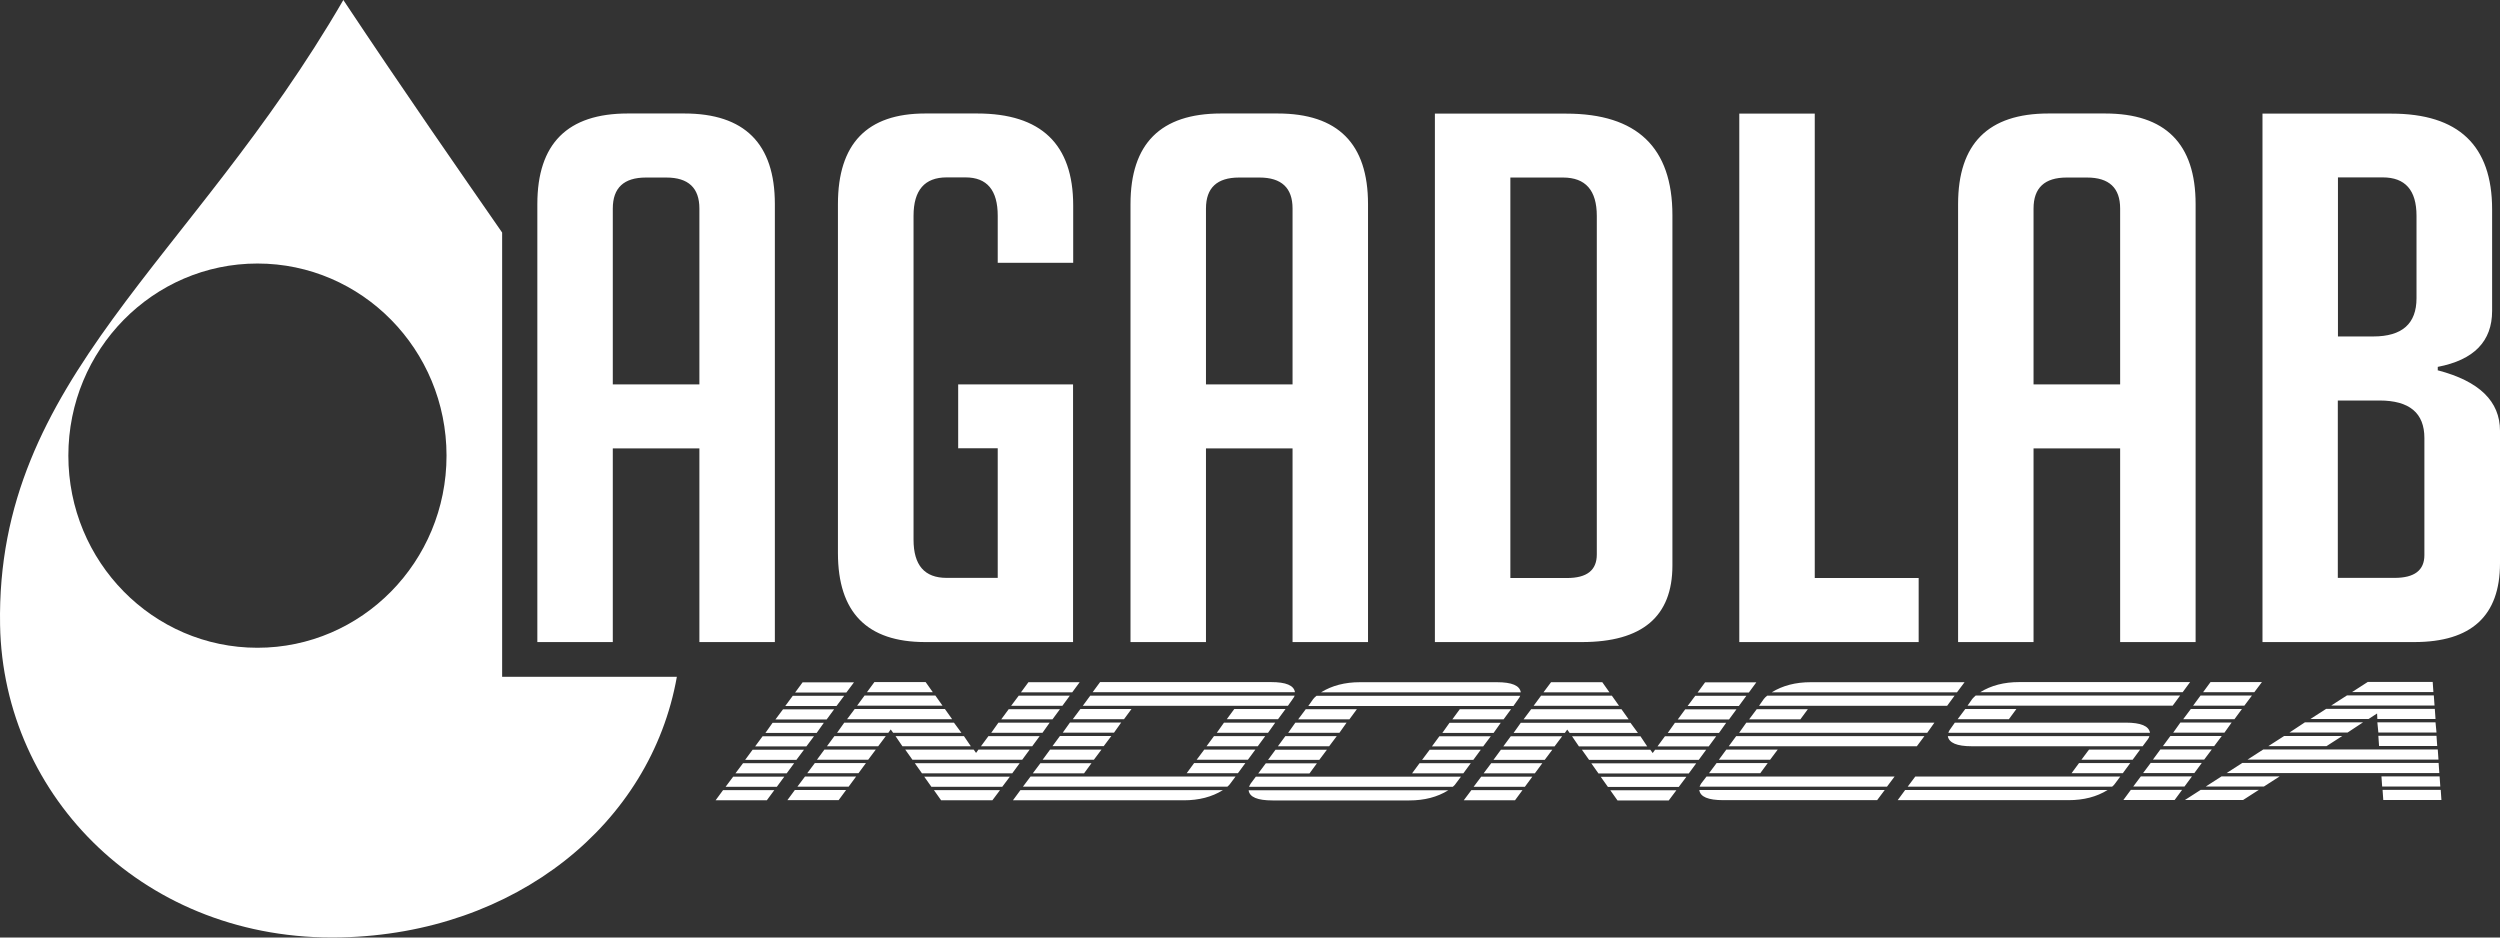 <svg width="144" height="54" viewBox="0 0 144 54" fill="none" xmlns="http://www.w3.org/2000/svg">
<rect x="0" y="0" width="144" height="54" fill="#333333" stroke="none"/>
<path d="M35.297 36.983H30.951V11.754C30.951 8.274 32.686 6.537 36.157 6.537H39.417C42.888 6.537 44.632 8.274 44.632 11.754V36.983H40.285V25.829H35.297V36.983ZM40.285 22.14V12.01C40.285 10.826 39.652 10.226 38.379 10.226H37.203C35.938 10.226 35.297 10.818 35.297 12.01V22.14H40.285ZM55.191 25.829V22.14H61.808V36.983H53.293C49.935 36.983 48.265 35.271 48.265 31.854V11.754C48.265 8.274 49.944 6.537 53.293 6.537H56.285C59.967 6.537 61.816 8.306 61.816 11.834V15.139H57.469V12.427C57.469 10.954 56.853 10.218 55.612 10.218H54.526C53.261 10.218 52.62 10.954 52.62 12.427V31.086C52.62 32.558 53.252 33.286 54.526 33.286H57.469V25.821H55.207L55.191 25.829ZM69.464 36.983H65.117V11.754C65.117 8.274 66.852 6.537 70.331 6.537H73.591C77.062 6.537 78.798 8.274 78.798 11.754V36.983H74.451V25.829H69.464V36.983ZM74.451 22.14V12.01C74.451 10.826 73.819 10.226 72.545 10.226H71.369C70.104 10.226 69.464 10.818 69.464 12.01V22.14H74.451ZM82.65 36.983V6.545H90.216C94.296 6.545 96.331 8.498 96.331 12.395V32.574C96.331 35.511 94.596 36.983 91.117 36.983H82.642H82.65ZM86.997 33.294H90.257C91.409 33.294 91.976 32.846 91.976 31.934V12.434C91.976 10.962 91.327 10.226 90.03 10.226H86.997V33.294ZM110.515 36.983H100.183V6.545H104.53V33.294H110.515V36.983ZM117.132 36.983H112.786V11.754C112.786 8.274 114.521 6.537 117.992 6.537H121.252C124.723 6.537 126.467 8.274 126.467 11.754V36.983H122.12V25.829H117.132V36.983ZM122.12 22.14V12.01C122.12 10.826 121.487 10.226 120.214 10.226H119.038C117.773 10.226 117.132 10.818 117.132 12.01V22.14H122.12ZM140.424 21.332C142.808 21.956 144 23.116 144 24.813V32.446C144 35.471 142.354 36.983 139.061 36.983H130.319V6.545H137.747C141.616 6.545 143.546 8.386 143.546 12.058V17.907C143.546 19.66 142.5 20.732 140.415 21.132V21.348L140.424 21.332ZM134.666 33.286H137.926C139.077 33.286 139.645 32.846 139.645 31.974V25.229C139.645 23.789 138.785 23.069 137.058 23.069H134.658V33.286H134.666ZM134.666 19.38H136.701C138.364 19.38 139.191 18.644 139.191 17.179V12.427C139.191 10.954 138.542 10.218 137.245 10.218H134.666V19.38Z" fill="white"/>
<path d="M49.189 39.303L48.751 39.888H45.8L46.229 39.303H49.181H49.189ZM48.622 40.08L48.184 40.664H45.232L45.662 40.08H48.614H48.622ZM48.046 40.856L47.616 41.44H44.664L45.102 40.856H48.054H48.046ZM47.454 41.632L47.04 42.216H44.088L44.502 41.632H47.454ZM46.886 42.408L46.448 42.992H43.496L43.926 42.408H46.878H46.886ZM46.31 43.184L45.873 43.768H42.921L43.35 43.184H46.302H46.31ZM45.743 43.96L45.313 44.544H42.361L42.799 43.96H45.751H45.743ZM45.175 44.737L44.745 45.321H41.793L42.231 44.737H45.183H45.175ZM44.599 45.513L44.169 46.097H41.218L41.647 45.513H44.599ZM62.189 39.295L61.759 39.88H58.807L59.237 39.295H62.189ZM61.621 40.072L61.192 40.656H58.24L58.678 40.072H61.63H61.621ZM61.054 40.848L60.624 41.432H57.672L58.102 40.848H61.054ZM60.462 41.624L60.048 42.208H57.096L57.51 41.624H60.462ZM59.886 42.4L59.456 42.984H56.504L56.934 42.4H59.886ZM53.739 39.872H49.935L50.365 39.288H53.317L53.731 39.872H53.739ZM54.29 40.648H49.368L49.798 40.064H53.877L54.29 40.648ZM54.842 41.424H48.792L49.23 40.84H54.428L54.842 41.424ZM59.31 43.176L58.88 43.76H52.555L52.141 43.176H56.083L56.221 43.368L56.358 43.176H59.31ZM55.92 42.984H51.979L51.582 42.4H55.523L55.92 42.984ZM55.385 42.208H51.444L51.306 42.016L51.168 42.208H48.216L48.63 41.624H54.947L55.377 42.208H55.385ZM58.734 43.96L58.305 44.544H53.106L52.693 43.96H58.743H58.734ZM58.167 44.737L57.729 45.321H53.65L53.236 44.737H58.159H58.167ZM57.599 45.513L57.161 46.097H54.209L53.796 45.513H57.599ZM51.022 42.4L50.584 42.984H47.632L48.062 42.4H51.014H51.022ZM50.446 43.176L50.008 43.76H47.056L47.486 43.176H50.438H50.446ZM49.879 43.952L49.449 44.536H46.497L46.935 43.952H49.887H49.879ZM49.311 44.729L48.881 45.313H45.929L46.367 44.729H49.319H49.311ZM48.735 45.505L48.305 46.089H45.353L45.783 45.505H48.735ZM74.046 40.84L73.616 41.424H70.664L71.094 40.84H74.046ZM74.597 39.872H62.935L63.365 39.288H73.21C74.078 39.288 74.532 39.48 74.589 39.872H74.597ZM73.454 41.624L73.04 42.208H70.088L70.502 41.624H73.454ZM74.573 40.072C74.548 40.136 74.508 40.2 74.459 40.264L74.183 40.656H62.368L62.797 40.072H74.573ZM72.878 42.4L72.448 42.984H69.496L69.926 42.4H72.878ZM72.31 43.176L71.88 43.76H68.928L69.366 43.176H72.318H72.31ZM71.734 43.952L71.305 44.536H68.353L68.782 43.952H71.734ZM65.174 40.84L64.744 41.424H61.792L62.23 40.84H65.182H65.174ZM64.582 41.616L64.168 42.2H61.216L61.63 41.616H64.582ZM64.014 42.392L63.576 42.976H60.624L61.054 42.392H64.006H64.014ZM71.167 44.729L70.875 45.121C70.834 45.185 70.777 45.249 70.696 45.313H58.921L59.359 44.729H71.175H71.167ZM63.446 43.176L63.008 43.76H60.056L60.486 43.176H63.438H63.446ZM70.437 45.513C69.804 45.905 69.058 46.097 68.19 46.097H58.345L58.775 45.513H70.437ZM62.87 43.96L62.441 44.544H59.489L59.927 43.96H62.879H62.87ZM87.037 40.848L86.608 41.432H83.656L84.085 40.848H87.037ZM87.589 39.88H76.089C76.722 39.488 77.468 39.295 78.336 39.295H86.218C87.086 39.295 87.54 39.488 87.597 39.88H87.589ZM86.445 41.632L86.032 42.216H83.08L83.493 41.632H86.445ZM87.564 40.08C87.54 40.144 87.5 40.208 87.451 40.272L87.175 40.664H75.359L75.635 40.272C75.684 40.208 75.749 40.144 75.83 40.08H87.564ZM85.87 42.408L85.432 42.992H82.48L82.909 42.408H85.861H85.87ZM85.294 43.184L84.864 43.768H81.912L82.35 43.184H85.302H85.294ZM84.718 43.96L84.288 44.544H81.336L81.766 43.96H84.718ZM78.157 40.848L77.727 41.432H74.775L75.213 40.848H78.165H78.157ZM77.565 41.624L77.152 42.208H74.2L74.613 41.624H77.565ZM76.998 42.4L76.56 42.984H73.608L74.037 42.4H76.989H76.998ZM84.15 44.737L83.858 45.129C83.818 45.193 83.761 45.257 83.68 45.321H71.945C71.969 45.257 72.002 45.193 72.043 45.129L72.335 44.737H84.15ZM76.43 43.184L75.992 43.768H73.04L73.47 43.184H76.422H76.43ZM83.42 45.521C82.788 45.913 82.042 46.105 81.174 46.105H73.299C72.432 46.105 71.969 45.913 71.921 45.521H83.42ZM75.854 43.968L75.424 44.553H72.472L72.91 43.968H75.862H75.854ZM101.164 39.303L100.735 39.888H97.783L98.213 39.303H101.164ZM100.589 40.08L100.159 40.664H97.207L97.645 40.08H100.597H100.589ZM100.021 40.856L99.591 41.44H96.639L97.069 40.856H100.021ZM99.429 41.632L99.015 42.216H96.063L96.477 41.632H99.429ZM98.853 42.408L98.423 42.992H95.471L95.901 42.408H98.853ZM92.706 39.88H88.903L89.341 39.295H92.292L92.706 39.88ZM93.257 40.656H88.335L88.765 40.072H92.844L93.257 40.656ZM93.809 41.432H87.759L88.197 40.848H93.395L93.809 41.432ZM98.277 43.184L97.848 43.768H91.53L91.117 43.184H95.058L95.196 43.376L95.334 43.184H98.285H98.277ZM94.888 42.992H90.946L90.549 42.408H94.49L94.879 42.992H94.888ZM94.352 42.216H90.411L90.273 42.024L90.135 42.216H87.183L87.597 41.632H93.914L94.344 42.216H94.352ZM97.702 43.968L97.272 44.553H92.073L91.66 43.968H97.702ZM97.134 44.745L96.696 45.329H92.617L92.203 44.745H97.126H97.134ZM96.558 45.521L96.12 46.105H93.168L92.755 45.521H96.558ZM89.981 42.408L89.543 42.992H86.591L87.021 42.408H89.973H89.981ZM89.413 43.184L88.976 43.768H86.024L86.453 43.184H89.405H89.413ZM88.838 43.96L88.408 44.544H85.456L85.894 43.96H88.846H88.838ZM88.262 44.737L87.832 45.321H84.88L85.318 44.737H88.27H88.262ZM87.694 45.513L87.264 46.097H84.312L84.75 45.513H87.702H87.694ZM113.159 39.295L112.721 39.88H102.048C102.681 39.488 103.427 39.295 104.295 39.295H113.159ZM112.583 40.072L112.153 40.656H101.319L101.594 40.264C101.643 40.2 101.708 40.136 101.789 40.072H112.583ZM111.423 41.624L111.01 42.208H100.175L100.589 41.624H111.423ZM104.133 40.848L103.703 41.432H100.751L101.189 40.848H104.141H104.133ZM110.847 42.4L110.41 42.984H99.575L100.005 42.4H110.839H110.847ZM102.397 43.176L101.959 43.76H99.007L99.437 43.176H102.389H102.397ZM109.128 44.729L108.69 45.313H97.896C97.921 45.249 97.953 45.185 97.994 45.121L98.294 44.729H109.128ZM101.821 43.952L101.392 44.536H98.44L98.877 43.952H101.829H101.821ZM108.56 45.505L108.123 46.089H99.259C98.391 46.089 97.929 45.897 97.88 45.505H108.552H108.56ZM126.15 39.288L125.721 39.872H114.059C114.691 39.48 115.438 39.288 116.305 39.288H126.15ZM125.575 40.064L125.145 40.648H113.329L113.605 40.256C113.661 40.192 113.726 40.128 113.799 40.064H125.575ZM123.271 43.176L122.842 43.76H119.89L120.328 43.176H123.28H123.271ZM123.847 42.208H112.226C112.242 42.144 112.275 42.08 112.323 42.016L112.599 41.624H122.444C123.312 41.624 123.774 41.816 123.839 42.208H123.847ZM123.807 42.4C123.791 42.464 123.758 42.528 123.709 42.592L123.417 42.984H113.572C112.721 42.984 112.259 42.792 112.194 42.4H123.815H123.807ZM122.704 43.952L122.274 44.536H119.322L119.752 43.952H122.704ZM116.143 40.84L115.713 41.424H112.761L113.199 40.84H116.151H116.143ZM122.128 44.729L121.836 45.121C121.796 45.185 121.739 45.249 121.658 45.313H109.882L110.32 44.729H122.136H122.128ZM121.398 45.505C120.766 45.897 120.02 46.089 119.152 46.089H109.307L109.736 45.505H121.398ZM130.286 39.288L129.848 39.872H126.897L127.326 39.288H130.278H130.286ZM129.711 40.064L129.273 40.648H126.321L126.751 40.064H129.702H129.711ZM129.135 40.84L128.705 41.424H125.753L126.191 40.84H129.143H129.135ZM128.543 41.616L128.129 42.2H125.177L125.591 41.616H128.543ZM127.975 42.392L127.537 42.976H124.585L125.015 42.392H127.967H127.975ZM127.399 43.168L126.961 43.752H124.009L124.439 43.168H127.391H127.399ZM126.824 43.944L126.394 44.529H123.442L123.88 43.944H126.832H126.824ZM126.256 44.721L125.826 45.305H122.874L123.312 44.721H126.264H126.256ZM125.688 45.497L125.258 46.081H122.306L122.736 45.497H125.688ZM140.164 39.864H135.477L136.385 39.279H140.123L140.164 39.864ZM140.221 40.64H134.276L135.185 40.056H140.188L140.229 40.64H140.221ZM140.342 42.192H136.993L136.936 41.608H140.286L140.342 42.192ZM140.286 41.416H136.936L136.92 41.096L136.425 41.416H133.076L133.984 40.832H140.245L140.286 41.416ZM140.383 42.968H137.034L136.993 42.384H140.342L140.383 42.968ZM136.109 41.608L135.225 42.192H131.876L132.76 41.608H136.109ZM140.561 45.305H137.212L137.172 44.721H140.521L140.561 45.305ZM140.448 43.752H129.459L130.367 43.168H140.415L140.456 43.752H140.448ZM134.917 42.392L134.009 42.976H130.659L131.568 42.392H134.917ZM140.626 46.081H137.277L137.236 45.497H140.586L140.626 46.081ZM140.505 44.529H128.251L129.159 43.944H140.464L140.505 44.529ZM131.308 44.721L130.4 45.305H127.051L127.959 44.721H131.308ZM130.108 45.497L129.2 46.081H125.85L126.759 45.497H130.108Z" fill="white"/>
<path d="M28.923 38.983V13.395C26.401 9.754 23.376 5.417 19.776 0C11.017 15.115 -0.247 21.812 0.004 35.999C0.183 45.937 8.414 54.25 19.638 53.994C29.702 53.77 37.487 47.457 38.987 38.983H28.915H28.923ZM14.829 37.311C8.811 37.311 3.937 32.358 3.937 26.245C3.937 20.132 8.819 15.179 14.829 15.179C20.838 15.179 25.72 20.132 25.72 26.245C25.72 32.358 20.838 37.311 14.829 37.311Z" fill="white"/>
</svg>
